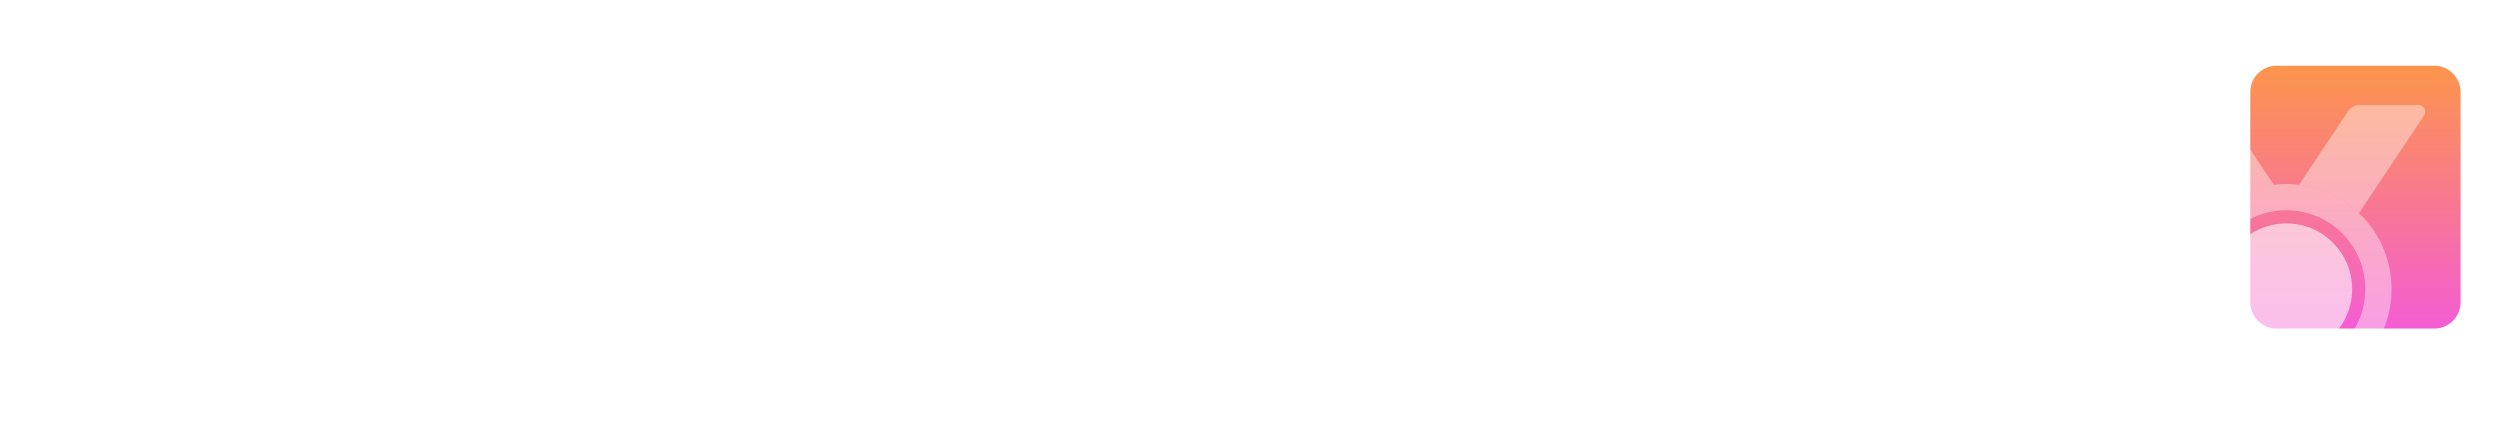 <svg width="1070" height="180" viewBox="0 0 1070 180" fill="none" xmlns="http://www.w3.org/2000/svg">
<g filter="url(#filter0_d_4_78)">
<g filter="url(#filter1_d_4_78)">
<path d="M957.5 33.75C957.5 27.537 962.537 22.5 968.75 22.5H1036.25C1042.46 22.5 1047.5 27.537 1047.5 33.75V123.75C1047.5 129.963 1042.46 135 1036.25 135H968.75C962.537 135 957.5 129.963 957.5 123.75V33.75Z" fill="url(#paint0_linear_4_78)"/>
</g>
<g filter="url(#filter2_dd_4_78)">
<path fill-rule="evenodd" clip-rule="evenodd" d="M914.009 38.123C912.763 36.254 914.103 33.75 916.349 33.75H941.833C943.714 33.75 945.47 34.69 946.514 36.255L967.558 67.822C957.658 69.008 948.745 73.409 941.895 79.951L914.009 38.123ZM1004.04 79.951L1031.93 38.123C1033.17 36.254 1031.83 33.75 1029.59 33.75H1004.1C1002.22 33.75 1000.47 34.69 999.424 36.255L978.379 67.822C988.28 69.008 997.192 73.409 1004.04 79.951Z" fill="white" fill-opacity="0.4"/>
</g>
<g filter="url(#filter3_dd_4_78)">
<path fill-rule="evenodd" clip-rule="evenodd" d="M972.969 157.5C997.822 157.5 1017.97 137.353 1017.97 112.5C1017.97 87.647 997.822 67.5 972.969 67.5C948.116 67.5 927.969 87.647 927.969 112.5C927.969 137.353 948.116 157.5 972.969 157.5ZM972.969 146.25C991.608 146.25 1006.72 131.14 1006.72 112.5C1006.72 93.86 991.608 78.75 972.969 78.75C954.329 78.75 939.219 93.86 939.219 112.5C939.219 131.14 954.329 146.25 972.969 146.25Z" fill="white" fill-opacity="0.4"/>
</g>
<g filter="url(#filter4_dd_4_78)">
<path d="M1001.09 112.5C1001.09 128.033 988.502 140.625 972.969 140.625C957.436 140.625 944.844 128.033 944.844 112.5C944.844 96.967 957.436 84.375 972.969 84.375C988.502 84.375 1001.09 96.967 1001.09 112.5Z" fill="white" fill-opacity="0.6"/>
</g>
</g>
<path d="M13.482 6.236V7.537C13.491 8.724 13.491 10.068 13.184 11.738H15.17V13.742H9.035V15.834H13.465V21.688H10.934V17.82H1.881V15.834H6.486V13.742H0.422V11.738H10.617C10.89 10.35 10.942 9.251 10.951 8.24H2.197V6.236H13.482ZM29.918 5.551V21.688H27.51V13.707H26.244V20.914H23.889V5.797H26.244V11.685H27.51V5.551H29.918ZM16.576 17.82V7.291H19.107V15.623C20.311 15.579 21.639 15.465 23.062 15.184L23.309 17.363C21.182 17.732 19.336 17.838 17.701 17.82H16.576ZM46.266 14.463V16.484H42.943V21.688H40.377V16.484H37.336V21.688H34.752V16.484H31.518V14.463H46.266ZM32.941 9.734C32.933 7.502 35.358 6.061 38.848 6.061C42.337 6.061 44.789 7.502 44.789 9.734C44.789 11.923 42.337 13.312 38.848 13.32C35.358 13.312 32.933 11.923 32.941 9.734ZM35.543 9.734C35.534 10.78 36.8 11.325 38.848 11.334C40.922 11.325 42.17 10.78 42.17 9.734C42.17 8.636 40.922 8.073 38.848 8.064C36.8 8.073 35.534 8.636 35.543 9.734ZM51.68 5.99C54.149 5.99 56.03 7.555 56.039 9.717C56.03 11.861 54.149 13.417 51.68 13.426C49.175 13.417 47.294 11.861 47.303 9.717C47.294 7.555 49.175 5.99 51.68 5.99ZM49.711 16.133V14.199H60.645V18.734H52.225V19.543H61.031V21.512H49.764V16.906H58.113V16.133H49.711ZM49.746 9.717C49.737 10.798 50.563 11.378 51.68 11.387C52.778 11.378 53.587 10.798 53.578 9.717C53.587 8.636 52.778 8.056 51.68 8.047C50.563 8.056 49.737 8.636 49.746 9.717ZM58.113 13.584V5.551H60.645V13.584H58.113Z" fill="white"/>
<path d="M29.886 40.5V69.536H24.14V55.256H18.02V49.884H24.14V40.5H29.886ZM14.892 41.282C14.892 45.135 14.62 48.626 14.076 51.754L22.508 65.082L17.578 68.142L12.104 58.962C10.925 61.909 9.441 64.175 7.65 65.762C5.859 67.349 3.865 68.153 1.666 68.176V62.192C3.139 62.033 4.431 61.047 5.542 59.234C6.653 57.398 7.514 54.916 8.126 51.788C8.738 48.66 9.044 45.09 9.044 41.078L14.892 41.282ZM55.757 45.498H35.357V40.84H61.367V51.482H41.035V53.148H61.707V57.806H35.425V47.164H55.757V45.498ZM63.067 64.708H56.913V70.216H51.201V64.708H45.557V70.216H39.845V64.708H33.691V59.608H63.067V64.708ZM93.392 56.174H67.416V40.84H73.026V43.458H87.782V40.84H93.392V56.174ZM87.782 51.108V48.456H73.026V51.108H87.782ZM95.092 63.722H83.362V70.216H77.446V63.722H65.716V58.452H95.092V63.722ZM125.961 40.5V69.536H120.215V56.616H116.067V51.244H120.215V40.5H125.961ZM110.151 62.906C111.534 62.906 112.905 62.781 114.265 62.532C115.648 62.283 116.781 61.943 117.665 61.512V66.782C116.804 67.213 115.693 67.553 114.333 67.802C112.973 68.051 111.579 68.176 110.151 68.176H98.897V41.18H115.591V46.45H104.643V51.958H114.231V57.194H104.643V62.906H110.151ZM161.192 55.018H158.098V49.952H161.192V47.674H158.098V42.608H161.192V40.5H166.836V62.022H161.192V55.018ZM156.738 57.364H139.432V40.84H156.738V57.364ZM151.094 45.702H145.076V52.502H151.094V45.702ZM167.244 64.402V69.536H140.86V59.37H146.708V64.402H167.244ZM198.861 40.5V55.8H193.115V49.646H189.239V45.566H183.765C183.697 46.087 183.572 46.665 183.391 47.3L191.109 51.482L188.457 55.698L180.977 51.448C179.798 52.785 178.359 53.873 176.659 54.712C174.981 55.528 173.145 55.959 171.151 56.004V51.006C172.329 50.938 173.395 50.643 174.347 50.122C175.299 49.601 176.081 48.932 176.693 48.116C177.305 47.3 177.713 46.45 177.917 45.566H171.559V40.84H190.055V44.818H193.115V40.5H198.861ZM193.217 56.82H198.861V69.536H172.885V56.82H178.529V58.69H193.217V56.82ZM193.217 65.048V63.076H178.529V65.048H193.217ZM233.334 56.684H230.104V69.536H224.494V40.5H230.104V51.108H233.334V56.684ZM211.982 48.15C211.982 54.429 211.268 59.155 209.84 62.328C208.434 65.479 206.179 67.088 203.074 67.156V61.852C204.275 61.512 205.136 60.299 205.658 58.214C206.202 56.106 206.474 52.921 206.474 48.66V46.348H203.074V41.18H211.982V48.15ZM213.002 41.18H221.774V48.422C221.774 54.701 220.958 59.54 219.326 62.94C217.716 66.317 215.223 68.063 211.846 68.176V62.872C214.792 62.26 216.266 57.613 216.266 48.932V46.348H213.002V41.18ZM262.775 40.5V69.536H257.029V40.5H262.775ZM248.359 46.45C248.291 49.057 248.053 51.471 247.645 53.692L256.077 64.64L251.521 68.04L245.673 60.084C244.494 62.668 242.998 64.651 241.185 66.034C239.394 67.439 237.4 68.153 235.201 68.176V62.396C236.606 62.237 237.853 61.489 238.941 60.152C240.029 58.792 240.89 56.933 241.525 54.576C242.16 52.219 242.511 49.51 242.579 46.45H236.017V41.18H254.581V46.45H248.359ZM272.53 59.88H268.314L266.75 41.35H274.094L272.53 59.88ZM270.422 62.362C271.465 62.362 272.326 62.702 273.006 63.382C273.686 64.062 274.026 64.923 274.026 65.966C274.026 67.009 273.686 67.859 273.006 68.516C272.326 69.196 271.465 69.536 270.422 69.536C269.379 69.536 268.518 69.196 267.838 68.516C267.158 67.859 266.818 67.009 266.818 65.966C266.818 64.923 267.158 64.062 267.838 63.382C268.518 62.702 269.379 62.362 270.422 62.362ZM11.254 114.706C8.285 114.706 5.905 113.924 4.114 112.36C2.346 110.796 1.349 108.665 1.122 105.968H7.208C7.457 108.303 8.806 109.47 11.254 109.47C12.501 109.47 13.487 109.062 14.212 108.246C14.937 107.407 15.3 106.342 15.3 105.05C15.3 103.735 14.926 102.681 14.178 101.888C13.453 101.072 12.444 100.664 11.152 100.664C9.452 100.664 8.149 101.287 7.242 102.534H1.632L2.448 86.35H19.958V91.62H8.058L7.752 96.822C9.044 96.051 10.529 95.666 12.206 95.666C14.019 95.666 15.606 96.04 16.966 96.788C18.349 97.536 19.414 98.624 20.162 100.052C20.933 101.457 21.318 103.123 21.318 105.05C21.318 106.954 20.876 108.643 19.992 110.116C19.131 111.567 17.929 112.689 16.388 113.482C14.869 114.298 13.158 114.706 11.254 114.706ZM38.112 96.516C36.48 97.989 34.497 99.145 32.162 99.984C29.85 100.823 27.402 101.253 24.818 101.276V96.04C27.108 95.995 29.227 95.53 31.176 94.646C33.126 93.739 34.52 92.538 35.358 91.042H25.328V85.84H51.508V91.042H41.716C41.626 91.359 41.478 91.756 41.274 92.232L52.698 96.55L50.522 101.31L38.112 96.516ZM53.106 108.688H41.342V115.216H35.494V108.688H23.73V103.384H53.106V108.688ZM95.272 91.28V96.856H91.873V106.988H86.126V85.5H91.873V91.28H95.272ZM82.965 102.364H65.251V85.84H82.965V102.364ZM77.287 90.702H70.928V97.502H77.287V90.702ZM72.085 109.368H92.281V114.536H66.237V104.37H72.085V109.368ZM125.53 85.5V114.536H120.158V85.5H125.53ZM112.848 85.636H118.152V114.026H112.848V102.058H110.774C110.592 106.07 109.912 108.983 108.734 110.796C107.578 112.609 105.912 113.516 103.736 113.516C101.378 113.516 99.599 112.428 98.398 110.252C97.219 108.053 96.63 104.529 96.63 99.678C96.63 94.85 97.219 91.337 98.398 89.138C99.599 86.939 101.378 85.84 103.736 85.84C105.821 85.84 107.453 86.701 108.632 88.424C109.81 90.124 110.513 92.833 110.74 96.55H112.848V85.636ZM103.736 108.314C104.37 108.314 104.824 107.634 105.096 106.274C105.368 104.914 105.504 102.715 105.504 99.678C105.504 96.641 105.368 94.442 105.096 93.082C104.824 91.722 104.37 91.042 103.736 91.042C103.101 91.042 102.648 91.722 102.376 93.082C102.104 94.442 101.968 96.641 101.968 99.678C101.968 102.715 102.104 104.914 102.376 106.274C102.648 107.634 103.101 108.314 103.736 108.314ZM151.478 95.564H139.034V85.5H151.41V89.614H144.576V91.484H151.478V95.564ZM165.452 95.564H152.668V85.5H165.112V89.614H158.21V91.484H165.452V95.564ZM166.88 96.72V100.902H155.048V102.534H151.41V109.878H144.474V110.932H151.988V114.536H139.238V106.818H146.208V105.798H139.17V102.228H149.336V100.902H137.504V96.72H166.88ZM161.95 103.316H166.336V106.954H152.294V103.316H156.51V101.752H161.95V103.316ZM159.264 107.396C161.191 107.396 162.732 107.725 163.888 108.382C165.067 109.039 165.656 110.003 165.656 111.272C165.656 112.541 165.067 113.505 163.888 114.162C162.732 114.842 161.191 115.182 159.264 115.182C157.337 115.182 155.785 114.842 154.606 114.162C153.45 113.505 152.872 112.541 152.872 111.272C152.872 110.003 153.45 109.039 154.606 108.382C155.785 107.725 157.337 107.396 159.264 107.396ZM159.264 111.952C159.785 111.952 160.216 111.895 160.556 111.782C160.896 111.669 161.066 111.499 161.066 111.272C161.066 110.819 160.465 110.592 159.264 110.592C158.063 110.592 157.462 110.819 157.462 111.272C157.462 111.499 157.632 111.669 157.972 111.782C158.312 111.895 158.743 111.952 159.264 111.952ZM177.077 92.368H197.409V97.128H171.297V85.33H177.077V92.368ZM198.905 103.928H169.529V99.134H198.905V103.928ZM177.077 109.742H197.545V114.536H171.229V105.526H177.077V109.742ZM220.637 98.046C219.459 99.225 218.042 100.165 216.387 100.868C214.733 101.548 212.908 101.899 210.913 101.922V96.924C212.477 96.833 213.837 96.403 214.993 95.632C216.149 94.839 216.977 93.841 217.475 92.64H211.525V87.71H217.577V84.956H223.425V87.71H229.511V92.64H223.493C223.425 93.071 223.323 93.49 223.187 93.898L230.701 97.57L228.219 101.956L220.637 98.046ZM238.555 85.5V114.536H232.809V85.5H238.555ZM223.629 103.554C225.103 103.554 226.508 103.486 227.845 103.35C229.205 103.214 230.305 102.999 231.143 102.704V107.6C229.466 108.212 226.848 108.518 223.289 108.518V114.536H217.543V108.518H210.403V103.554H223.629ZM270.648 85.5V100.528H264.902V95.632H260.482C259.893 97.151 258.816 98.341 257.252 99.202C255.711 100.063 253.841 100.494 251.642 100.494C249.806 100.494 248.174 100.188 246.746 99.576C245.341 98.964 244.253 98.091 243.482 96.958C242.712 95.825 242.326 94.51 242.326 93.014C242.326 91.518 242.712 90.215 243.482 89.104C244.253 87.971 245.341 87.098 246.746 86.486C248.174 85.851 249.806 85.534 251.642 85.534C253.796 85.534 255.643 85.953 257.184 86.792C258.748 87.631 259.825 88.787 260.414 90.26H264.902V85.5H270.648ZM251.642 95.87C252.753 95.87 253.626 95.609 254.26 95.088C254.918 94.567 255.246 93.875 255.246 93.014C255.246 92.153 254.918 91.461 254.26 90.94C253.626 90.419 252.753 90.158 251.642 90.158C250.532 90.158 249.648 90.419 248.99 90.94C248.356 91.461 248.038 92.153 248.038 93.014C248.038 93.875 248.356 94.567 248.99 95.088C249.648 95.609 250.532 95.87 251.642 95.87ZM265.004 101.548H270.648V114.536H245.012V101.548H250.656V103.452H265.004V101.548ZM265.004 109.98V107.906H250.656V109.98H265.004ZM302.606 114.536H296.86V85.5H302.606V114.536ZM284.518 85.704C286.308 85.704 287.895 86.101 289.278 86.894C290.683 87.665 291.782 88.764 292.576 90.192C293.369 91.62 293.766 93.263 293.766 95.122C293.766 96.981 293.369 98.624 292.576 100.052C291.782 101.48 290.683 102.591 289.278 103.384C287.895 104.155 286.308 104.54 284.518 104.54C282.727 104.54 281.129 104.155 279.724 103.384C278.318 102.591 277.219 101.48 276.426 100.052C275.632 98.624 275.236 96.981 275.236 95.122C275.236 93.263 275.632 91.62 276.426 90.192C277.219 88.764 278.318 87.665 279.724 86.894C281.129 86.101 282.727 85.704 284.518 85.704ZM284.518 90.838C283.384 90.838 282.478 91.246 281.798 92.062C281.118 92.855 280.778 93.875 280.778 95.122C280.778 96.391 281.118 97.423 281.798 98.216C282.478 99.009 283.384 99.406 284.518 99.406C285.651 99.406 286.558 99.009 287.238 98.216C287.918 97.4 288.258 96.369 288.258 95.122C288.258 93.875 287.918 92.855 287.238 92.062C286.558 91.246 285.651 90.838 284.518 90.838ZM295.194 111.952C294.332 112.337 293.199 112.632 291.794 112.836C290.388 113.063 288.938 113.176 287.442 113.176H274.454V107.804H287.68C289.13 107.804 290.524 107.713 291.862 107.532C293.222 107.328 294.332 107.033 295.194 106.648V111.952ZM343.548 85.5V103.248H337.904V99.848H334.81V94.782H337.904V92.572H334.81V87.506H337.904V85.5H343.548ZM333.45 102.16H316.144V85.84H321.72V89.376H327.874V85.84H333.45V102.16ZM327.874 97.536V93.898H321.72V97.536H327.874ZM317.436 104.268H343.548V114.876H337.7V109.13H317.436V104.268ZM11.254 159.706C8.285 159.706 5.905 158.924 4.114 157.36C2.346 155.796 1.349 153.665 1.122 150.968H7.208C7.457 153.303 8.806 154.47 11.254 154.47C12.501 154.47 13.487 154.062 14.212 153.246C14.937 152.407 15.3 151.342 15.3 150.05C15.3 148.735 14.926 147.681 14.178 146.888C13.453 146.072 12.444 145.664 11.152 145.664C9.452 145.664 8.149 146.287 7.242 147.534H1.632L2.448 131.35H19.958V136.62H8.058L7.752 141.822C9.044 141.051 10.529 140.666 12.206 140.666C14.019 140.666 15.606 141.04 16.966 141.788C18.349 142.536 19.414 143.624 20.162 145.052C20.933 146.457 21.318 148.123 21.318 150.05C21.318 151.954 20.876 153.643 19.992 155.116C19.131 156.567 17.929 157.689 16.388 158.482C14.869 159.298 13.158 159.706 11.254 159.706ZM38.112 141.516C36.48 142.989 34.497 144.145 32.162 144.984C29.85 145.823 27.402 146.253 24.818 146.276V141.04C27.108 140.995 29.227 140.53 31.176 139.646C33.126 138.739 34.52 137.538 35.358 136.042H25.328V130.84H51.508V136.042H41.716C41.626 136.359 41.478 136.756 41.274 137.232L52.698 141.55L50.522 146.31L38.112 141.516ZM53.106 153.688H41.342V160.216H35.494V153.688H23.73V148.384H53.106V153.688ZM84.528 148.554C82.919 149.257 80.38 149.608 76.912 149.608H64.605V144.984H71.371V142.944C69.444 142.559 67.936 141.822 66.849 140.734C65.76 139.646 65.216 138.297 65.216 136.688C65.216 135.396 65.579 134.263 66.305 133.288C67.052 132.291 68.106 131.531 69.466 131.01C70.826 130.466 72.413 130.194 74.227 130.194C76.04 130.194 77.626 130.466 78.987 131.01C80.347 131.531 81.389 132.291 82.115 133.288C82.862 134.263 83.237 135.396 83.237 136.688C83.237 138.297 82.681 139.657 81.57 140.768C80.483 141.856 78.975 142.581 77.049 142.944V144.984C78.522 144.984 79.927 144.905 81.264 144.746C82.602 144.565 83.69 144.293 84.528 143.93V148.554ZM95.272 137.096V142.502H91.941V152.532H86.195V130.5H91.941V137.096H95.272ZM70.793 136.688C70.793 137.368 71.099 137.923 71.71 138.354C72.323 138.762 73.161 138.966 74.227 138.966C75.292 138.966 76.13 138.762 76.743 138.354C77.355 137.923 77.66 137.368 77.66 136.688C77.66 136.008 77.355 135.464 76.743 135.056C76.13 134.625 75.292 134.41 74.227 134.41C73.161 134.41 72.323 134.625 71.71 135.056C71.099 135.464 70.793 136.008 70.793 136.688ZM72.153 154.674H92.349V159.536H66.338V151.07H72.153V154.674ZM119.104 138.626H113.868V133.492H119.104V130.5H124.85V146.752H119.104V138.626ZM106.728 141.108C105.481 142.74 103.985 144.043 102.24 145.018C100.517 145.97 98.624 146.503 96.562 146.616V141.448C98.058 141.267 99.372 140.689 100.506 139.714C101.662 138.739 102.568 137.47 103.226 135.906C103.883 134.319 104.223 132.563 104.246 130.636L110.026 130.976C110.026 132.993 109.697 134.92 109.04 136.756L116.86 142.026L113.698 145.97L106.728 141.108ZM111.862 147.16C115.896 147.16 119.115 147.67 121.518 148.69C123.92 149.687 125.122 151.297 125.122 153.518C125.122 155.739 123.92 157.349 121.518 158.346C119.115 159.366 115.896 159.876 111.862 159.876C107.827 159.876 104.608 159.366 102.206 158.346C99.803 157.349 98.602 155.739 98.602 153.518C98.602 151.297 99.803 149.687 102.206 148.69C104.608 147.67 107.827 147.16 111.862 147.16ZM111.862 155.354C113.97 155.354 115.67 155.207 116.962 154.912C118.276 154.617 118.934 154.153 118.934 153.518C118.934 152.906 118.276 152.453 116.962 152.158C115.647 151.841 113.947 151.682 111.862 151.682C109.776 151.682 108.076 151.841 106.762 152.158C105.447 152.453 104.79 152.906 104.79 153.518C104.79 154.153 105.436 154.617 106.728 154.912C108.042 155.207 109.754 155.354 111.862 155.354ZM166.88 153.28V158.516H137.504V153.28H149.268V150.016H139.136V138.184H159.604V136.212H139.068V131.18H165.282V142.978H144.814V144.984H165.622V150.016H155.116V153.28H166.88ZM197.307 136.518H177.009V143.828H197.647V149.132H171.127V131.18H197.307V136.518ZM198.905 158.516H169.529V153.144H198.905V158.516ZM230.454 130.5V146.072H225.082V140.428H222.668V145.766H217.364V130.636H222.668V135.192H225.082V130.5H230.454ZM215.392 145.528H202.064V130.84H215.392V145.528ZM210.156 135.464H207.3V140.904H210.156V135.464ZM224.81 147.092H230.454V159.536H203.73V147.092H209.34V148.86H224.81V147.092ZM224.81 155.082V153.212H209.34V155.082H224.81ZM239.393 149.88H235.177L233.613 131.35H240.957L239.393 149.88ZM237.285 152.362C238.328 152.362 239.189 152.702 239.869 153.382C240.549 154.062 240.889 154.923 240.889 155.966C240.889 157.009 240.549 157.859 239.869 158.516C239.189 159.196 238.328 159.536 237.285 159.536C236.243 159.536 235.381 159.196 234.701 158.516C234.021 157.859 233.681 157.009 233.681 155.966C233.681 154.923 234.021 154.062 234.701 153.382C235.381 152.702 236.243 152.362 237.285 152.362Z" fill="white"/>
<defs>
<filter id="filter0_d_4_78" x="907.907" y="16.875" width="156.468" height="157.5" filterUnits="userSpaceOnUse" color-interpolation-filters="sRGB">
<feFlood flood-opacity="0" result="BackgroundImageFix"/>
<feColorMatrix in="SourceAlpha" type="matrix" values="0 0 0 0 0 0 0 0 0 0 0 0 0 0 0 0 0 0 127 0" result="hardAlpha"/>
<feOffset dx="5.625" dy="5.625"/>
<feGaussianBlur stdDeviation="5.625"/>
<feColorMatrix type="matrix" values="0 0 0 0 0.957 0 0 0 0 0.365 0 0 0 0 0.827 0 0 0 0.2 0"/>
<feBlend mode="normal" in2="BackgroundImageFix" result="effect1_dropShadow_4_78"/>
<feBlend mode="normal" in="SourceGraphic" in2="effect1_dropShadow_4_78" result="shape"/>
</filter>
<filter id="filter1_d_4_78" x="946.25" y="11.25" width="112.5" height="135" filterUnits="userSpaceOnUse" color-interpolation-filters="sRGB">
<feFlood flood-opacity="0" result="BackgroundImageFix"/>
<feColorMatrix in="SourceAlpha" type="matrix" values="0 0 0 0 0 0 0 0 0 0 0 0 0 0 0 0 0 0 127 0" result="hardAlpha"/>
<feOffset/>
<feGaussianBlur stdDeviation="5.625"/>
<feComposite in2="hardAlpha" operator="out"/>
<feColorMatrix type="matrix" values="0 0 0 0 1 0 0 0 0 1 0 0 0 0 1 0 0 0 0.8 0"/>
<feBlend mode="normal" in2="BackgroundImageFix" result="effect1_dropShadow_4_78"/>
<feBlend mode="normal" in="SourceGraphic" in2="effect1_dropShadow_4_78" result="shape"/>
</filter>
<filter id="filter2_dd_4_78" x="902.282" y="28.125" width="141.374" height="68.701" filterUnits="userSpaceOnUse" color-interpolation-filters="sRGB">
<feFlood flood-opacity="0" result="BackgroundImageFix"/>
<feColorMatrix in="SourceAlpha" type="matrix" values="0 0 0 0 0 0 0 0 0 0 0 0 0 0 0 0 0 0 127 0" result="hardAlpha"/>
<feOffset/>
<feGaussianBlur stdDeviation="2.812"/>
<feComposite in2="hardAlpha" operator="out"/>
<feColorMatrix type="matrix" values="0 0 0 0 1 0 0 0 0 1 0 0 0 0 1 0 0 0 1 0"/>
<feBlend mode="normal" in2="BackgroundImageFix" result="effect1_dropShadow_4_78"/>
<feColorMatrix in="SourceAlpha" type="matrix" values="0 0 0 0 0 0 0 0 0 0 0 0 0 0 0 0 0 0 127 0" result="hardAlpha"/>
<feOffset dy="5.625"/>
<feGaussianBlur stdDeviation="5.625"/>
<feComposite in2="hardAlpha" operator="out"/>
<feColorMatrix type="matrix" values="0 0 0 0 1 0 0 0 0 1 0 0 0 0 1 0 0 0 1 0"/>
<feBlend mode="normal" in2="effect1_dropShadow_4_78" result="effect2_dropShadow_4_78"/>
<feBlend mode="normal" in="SourceGraphic" in2="effect2_dropShadow_4_78" result="shape"/>
</filter>
<filter id="filter3_dd_4_78" x="916.719" y="61.875" width="112.5" height="112.5" filterUnits="userSpaceOnUse" color-interpolation-filters="sRGB">
<feFlood flood-opacity="0" result="BackgroundImageFix"/>
<feColorMatrix in="SourceAlpha" type="matrix" values="0 0 0 0 0 0 0 0 0 0 0 0 0 0 0 0 0 0 127 0" result="hardAlpha"/>
<feOffset/>
<feGaussianBlur stdDeviation="2.812"/>
<feComposite in2="hardAlpha" operator="out"/>
<feColorMatrix type="matrix" values="0 0 0 0 1 0 0 0 0 1 0 0 0 0 1 0 0 0 1 0"/>
<feBlend mode="normal" in2="BackgroundImageFix" result="effect1_dropShadow_4_78"/>
<feColorMatrix in="SourceAlpha" type="matrix" values="0 0 0 0 0 0 0 0 0 0 0 0 0 0 0 0 0 0 127 0" result="hardAlpha"/>
<feOffset dy="5.625"/>
<feGaussianBlur stdDeviation="5.625"/>
<feComposite in2="hardAlpha" operator="out"/>
<feColorMatrix type="matrix" values="0 0 0 0 1 0 0 0 0 1 0 0 0 0 1 0 0 0 1 0"/>
<feBlend mode="normal" in2="effect1_dropShadow_4_78" result="effect2_dropShadow_4_78"/>
<feBlend mode="normal" in="SourceGraphic" in2="effect2_dropShadow_4_78" result="shape"/>
</filter>
<filter id="filter4_dd_4_78" x="933.594" y="78.75" width="78.75" height="78.75" filterUnits="userSpaceOnUse" color-interpolation-filters="sRGB">
<feFlood flood-opacity="0" result="BackgroundImageFix"/>
<feColorMatrix in="SourceAlpha" type="matrix" values="0 0 0 0 0 0 0 0 0 0 0 0 0 0 0 0 0 0 127 0" result="hardAlpha"/>
<feOffset/>
<feGaussianBlur stdDeviation="2.812"/>
<feComposite in2="hardAlpha" operator="out"/>
<feColorMatrix type="matrix" values="0 0 0 0 1 0 0 0 0 1 0 0 0 0 1 0 0 0 1 0"/>
<feBlend mode="normal" in2="BackgroundImageFix" result="effect1_dropShadow_4_78"/>
<feColorMatrix in="SourceAlpha" type="matrix" values="0 0 0 0 0 0 0 0 0 0 0 0 0 0 0 0 0 0 127 0" result="hardAlpha"/>
<feOffset dy="5.625"/>
<feGaussianBlur stdDeviation="5.625"/>
<feComposite in2="hardAlpha" operator="out"/>
<feColorMatrix type="matrix" values="0 0 0 0 1 0 0 0 0 1 0 0 0 0 1 0 0 0 1 0"/>
<feBlend mode="normal" in2="effect1_dropShadow_4_78" result="effect2_dropShadow_4_78"/>
<feBlend mode="normal" in="SourceGraphic" in2="effect2_dropShadow_4_78" result="shape"/>
</filter>
<linearGradient id="paint0_linear_4_78" x1="1002.5" y1="22.5" x2="1002.5" y2="135" gradientUnits="userSpaceOnUse">
<stop stop-color="#FC954B"/>
<stop offset="1" stop-color="#F45DD3"/>
</linearGradient>
</defs>
</svg>

